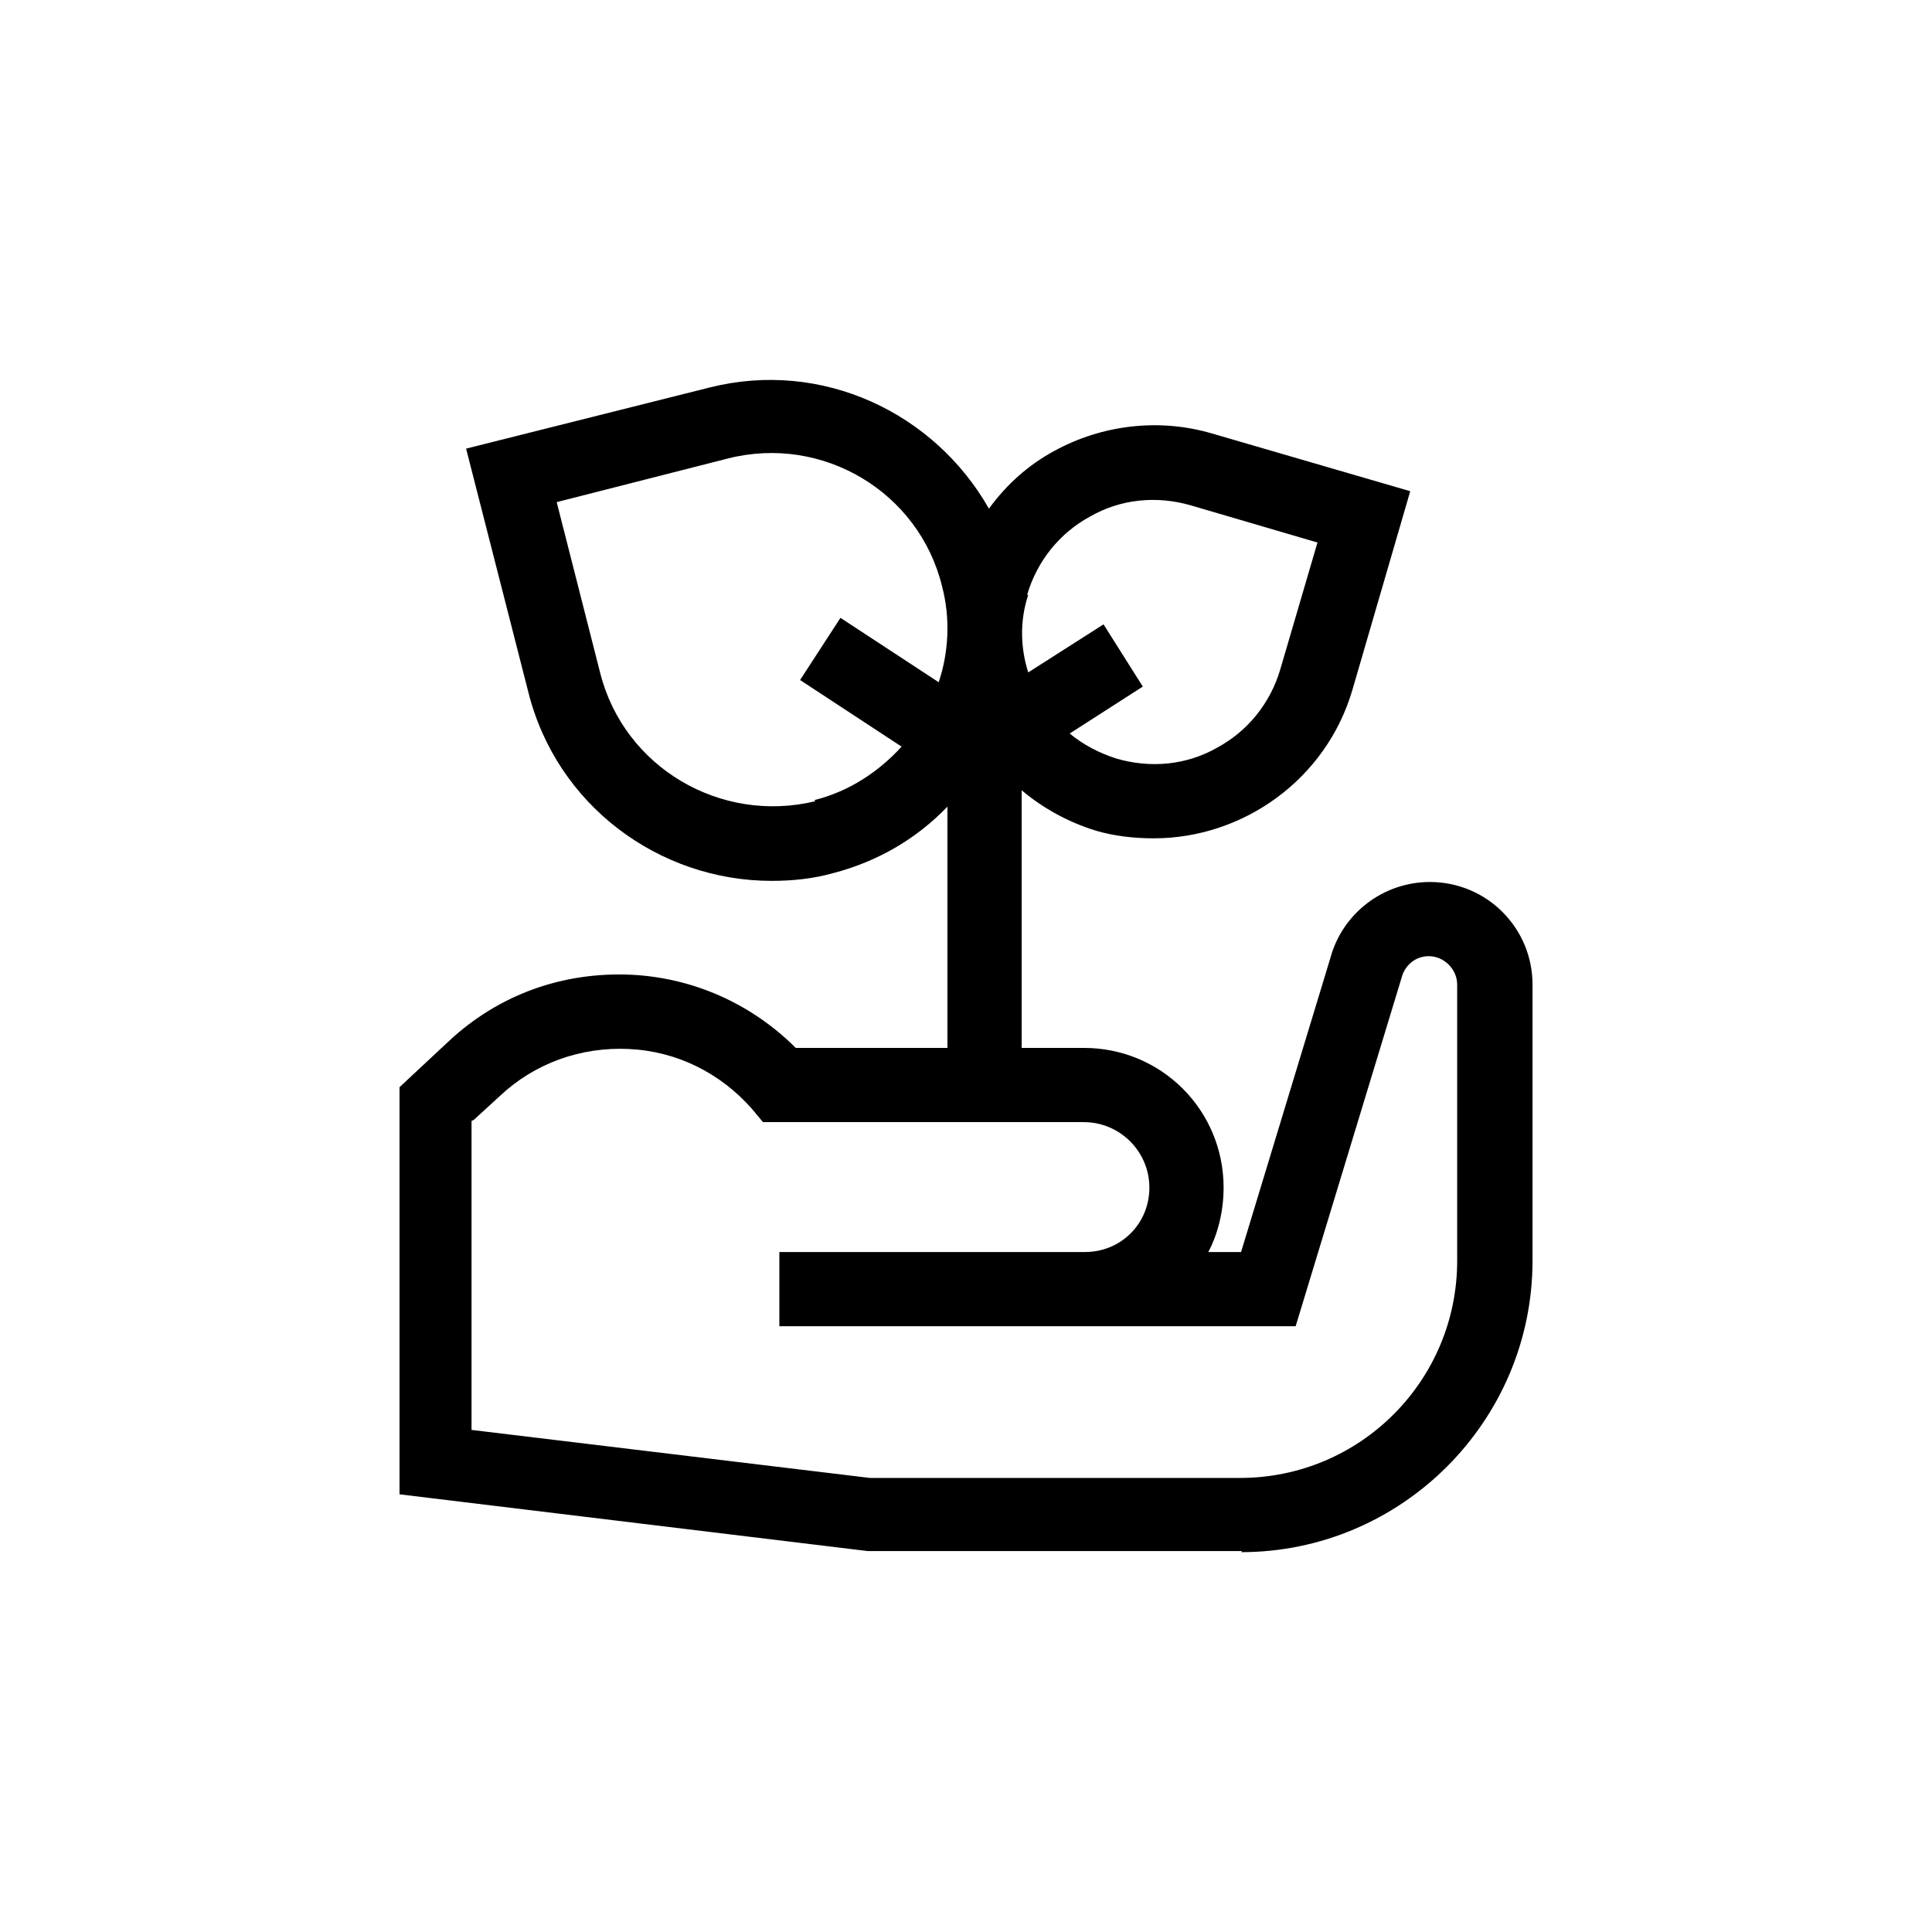 <svg xmlns="http://www.w3.org/2000/svg" width="48" height="48" viewBox="0 0 48 48" fill="none"><mask id="mask0_414_564" style="mask-type:luminance" maskUnits="userSpaceOnUse" x="0" y="0" width="48" height="48"><path d="M48 0H0V48H48V0Z" fill="white"></path></mask><g mask="url(#mask0_414_564)"><mask id="mask1_414_564" style="mask-type:luminance" maskUnits="userSpaceOnUse" x="0" y="0" width="48" height="48"><path d="M48 0H0V48H48V0Z" fill="white"></path></mask><g mask="url(#mask1_414_564)"><path d="M30.834 38.563C34.82 38.563 38.075 35.309 38.075 31.323V24.462C38.075 23.051 36.936 21.913 35.526 21.913C34.359 21.913 33.356 22.699 33.058 23.784L30.834 31.106H30.02C30.265 30.645 30.4 30.075 30.4 29.506C30.4 27.58 28.854 26.035 26.929 26.035H25.383V19.634C25.898 20.068 26.522 20.421 27.227 20.638C27.688 20.773 28.176 20.828 28.665 20.828C30.888 20.828 32.949 19.363 33.6 17.14L35.037 12.204L30.102 10.767C28.8 10.387 27.39 10.55 26.197 11.201C25.546 11.553 25.003 12.041 24.57 12.638C23.214 10.251 20.421 8.923 17.627 9.628L11.58 11.146L13.126 17.194C13.831 20.014 16.38 21.885 19.173 21.885C19.688 21.885 20.203 21.831 20.692 21.695C21.831 21.397 22.78 20.828 23.539 20.041V26.035H19.77C18.685 24.95 17.248 24.299 15.702 24.218C13.993 24.136 12.393 24.706 11.146 25.872L9.926 27.011V37.126L21.559 38.536H30.861L30.834 38.563ZM25.519 14.78C25.763 13.94 26.332 13.235 27.092 12.828C27.851 12.394 28.746 12.312 29.587 12.556L32.732 13.479L31.81 16.624C31.566 17.465 30.997 18.17 30.237 18.577C29.478 19.011 28.583 19.092 27.742 18.848C27.309 18.712 26.902 18.495 26.576 18.224L28.393 17.058L27.417 15.512L25.546 16.706C25.356 16.109 25.329 15.431 25.546 14.78M20.258 19.906C17.898 20.475 15.512 19.065 14.915 16.733L13.831 12.475L18.088 11.39C20.448 10.794 22.834 12.231 23.404 14.563C23.62 15.377 23.566 16.218 23.322 16.95L20.881 15.35L19.878 16.895L22.4 18.55C21.831 19.174 21.098 19.662 20.231 19.879M11.77 27.824L12.421 27.228C13.288 26.414 14.427 26.007 15.62 26.062C16.814 26.116 17.898 26.658 18.685 27.553L18.956 27.879H26.929C27.824 27.879 28.556 28.611 28.556 29.506C28.556 30.401 27.851 31.106 26.956 31.106H19.363V32.95H32.19L34.82 24.299C34.902 23.974 35.173 23.756 35.498 23.756C35.878 23.756 36.203 24.082 36.203 24.462V31.323C36.203 34.306 33.79 36.719 30.807 36.719H21.614L11.715 35.526V27.851L11.77 27.824Z" fill="black"></path></g></g></svg>
